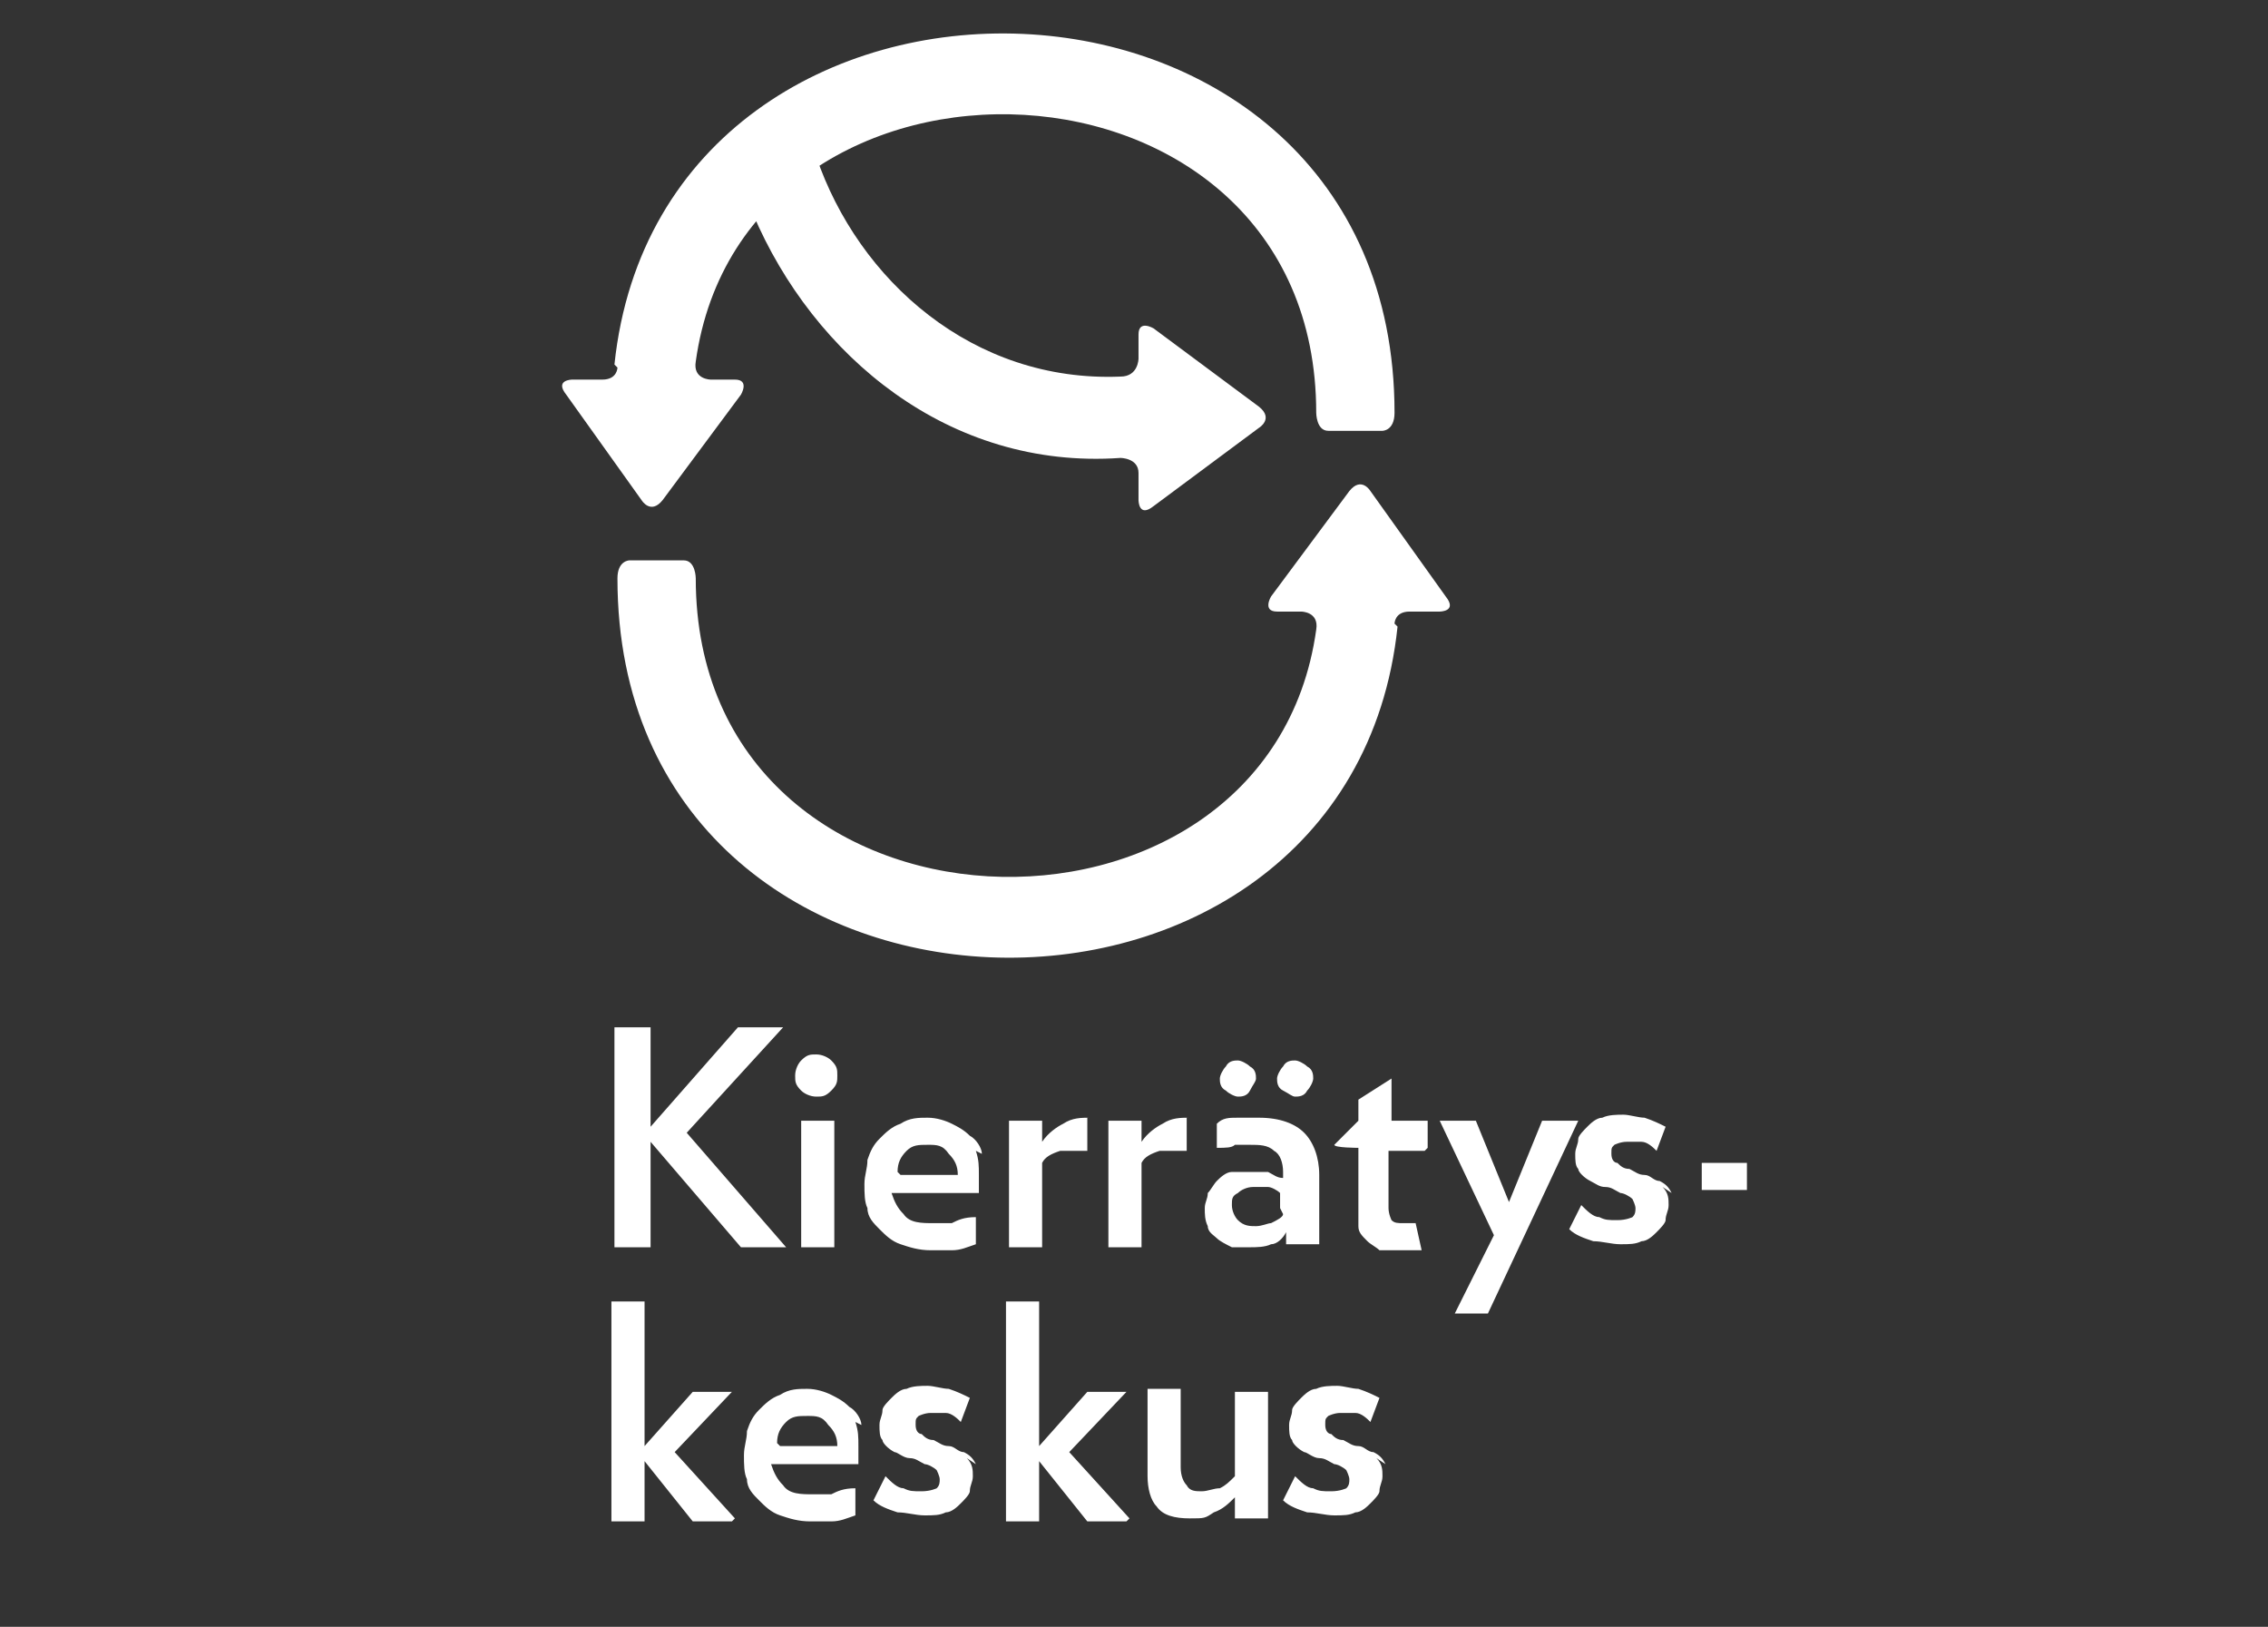 <?xml version="1.0" encoding="UTF-8"?> <svg xmlns="http://www.w3.org/2000/svg" xmlns:xlink="http://www.w3.org/1999/xlink" id="Layer_1" version="1.1" viewBox="0 0 75.3 54"><rect x="0" y="0" width="75.3" height="54" fill="#333333" stroke="none"/><defs><style> .st0 { fill: #fff; } .st1 { fill: none; } .st2 { clip-path: url(#clippath); } </style><clipPath id="clippath"><rect class="st1" x="9.7" y="-6.6" width="57.2" height="64.9"></rect></clipPath></defs><g class="st2"><path class="st0" d="M46.3,20.7s0-.4.5-.4h1s.6,0,.2-.5l-2.5-3.5s-.3-.5-.7,0l-2.6,3.5s-.3.5.2.5h.8s.6,0,.5.6c-1.6,11.5-20.6,10.9-20.6-1.7,0,0,0-.6-.4-.6h-1.8s-.4,0-.4.6c0,16.2,24.3,16.8,25.9,1.6M20.5,12.2s0,.4-.5.4h-1s-.6,0-.2.5l2.5,3.5s.3.5.7,0l2.6-3.5s.3-.5-.2-.5h-.8s-.6,0-.5-.6c1.6-11.5,20.6-10.9,20.6,1.7,0,0,0,.6.4.6h1.8s.4,0,.4-.6c0-16.2-24.3-16.8-25.9-1.6M25,7.1c2,4.7,6.5,8.5,12.2,8.1,0,0,.6,0,.6.5v.9s0,.6.5.2l3.5-2.6s.5-.3,0-.7l-3.5-2.6s-.5-.3-.5.2v.8s0,.6-.6.6c-4.9.2-8.7-3.2-10.1-7.3l-2.2,1.8Z"></path><path class="st0" d="M24.4,50.4l-2-2.2,1.9-2h-1.3l-1.6,1.8v-4.8h-1.1v7.3h1.1v-2l1.6,2h1.3ZM25.8,47.9c0-.3.1-.5.3-.7.2-.2.4-.2.7-.2s.5,0,.7.3c.2.2.3.4.3.7h-1.9ZM28.6,47.3c0-.2-.2-.5-.4-.6-.2-.2-.4-.3-.6-.4-.2-.1-.5-.2-.8-.2s-.6,0-.9.2c-.3.1-.5.3-.7.5-.2.2-.3.4-.4.7,0,.3-.1.5-.1.8s0,.6.1.8c0,.3.2.5.4.7.2.2.4.4.7.5.3.1.6.2,1,.2s.4,0,.7,0c.3,0,.5-.1.8-.2v-.9c-.4,0-.6.1-.8.2-.2,0-.4,0-.6,0-.4,0-.8,0-1-.3-.2-.2-.3-.4-.4-.7h2.9c0,0,0-.2,0-.3,0,0,0-.2,0-.3,0-.3,0-.5-.1-.8M32.4,48.6c-.1-.2-.2-.3-.4-.4-.2,0-.3-.2-.5-.2-.2,0-.3-.1-.5-.2-.2,0-.3-.1-.4-.2-.1,0-.2-.1-.2-.3s0-.2.1-.3c0,0,.2-.1.4-.1s.4,0,.5,0c.2,0,.4.2.5.3l.3-.8c-.2-.1-.4-.2-.7-.3-.2,0-.5-.1-.7-.1s-.5,0-.7.1c-.2,0-.4.2-.5.3-.1.1-.3.3-.3.4,0,.2-.1.3-.1.5s0,.4.1.5c0,.1.2.3.4.4.1,0,.3.2.5.2.2,0,.3.1.5.2.1,0,.3.1.4.2,0,0,.1.2.1.3s0,.2-.1.3c0,0-.2.1-.5.1s-.4,0-.6-.1c-.2,0-.4-.2-.6-.4l-.4.8c.2.2.5.3.8.4.3,0,.6.1.9.1s.5,0,.7-.1c.2,0,.4-.2.5-.3.1-.1.3-.3.3-.4,0-.2.1-.3.1-.5s0-.4-.2-.6M37.5,50.4l-2-2.2,1.9-2h-1.3l-1.6,1.8v-4.8h-1.1v7.3h1.1v-2l1.6,2h1.3ZM42.1,50.4v-4.2h-1.1v2.8c-.2.2-.3.3-.5.4-.2,0-.4.1-.6.1s-.4,0-.5-.2c-.1-.1-.2-.3-.2-.6v-2.6h-1.1v2.9c0,.4.1.8.3,1,.2.3.6.4,1.1.4s.5,0,.8-.2c.3-.1.5-.3.7-.5v.7h1.1ZM46,48.6c-.1-.2-.2-.3-.4-.4-.2,0-.3-.2-.5-.2-.2,0-.3-.1-.5-.2-.2,0-.3-.1-.4-.2-.1,0-.2-.1-.2-.3s0-.2.1-.3c0,0,.2-.1.4-.1s.4,0,.5,0c.2,0,.4.2.5.3l.3-.8c-.2-.1-.4-.2-.7-.3-.2,0-.5-.1-.7-.1s-.5,0-.7.1c-.2,0-.4.2-.5.3-.1.1-.3.3-.3.4,0,.2-.1.3-.1.5s0,.4.1.5c0,.1.2.3.4.4.1,0,.3.2.5.2.2,0,.3.1.5.2.1,0,.3.1.4.2,0,0,.1.2.1.3s0,.2-.1.3c0,0-.2.1-.5.1s-.4,0-.6-.1c-.2,0-.4-.2-.6-.4l-.4.8c.2.2.5.3.8.4.3,0,.6.1.9.1s.5,0,.7-.1c.2,0,.4-.2.5-.3.1-.1.3-.3.3-.4,0-.2.1-.3.1-.5s0-.4-.2-.6"></path><path class="st0" d="M26.1,41.4l-3.3-3.8,3.2-3.5h-1.5l-2.9,3.3v-3.3h-1.2v7.3h1.2v-3.5l3,3.5h1.5ZM27.7,37.2h-1.1v4.2h1.1v-4.2ZM27.6,35.2c-.1-.1-.3-.2-.5-.2s-.3,0-.5.2c-.1.1-.2.3-.2.5s0,.3.2.5c.1.1.3.2.5.2s.3,0,.5-.2.2-.3.2-.5,0-.3-.2-.5M29.8,38.9c0-.3.1-.5.3-.7.2-.2.4-.2.7-.2s.5,0,.7.3c.2.2.3.4.3.7h-1.9ZM32.6,38.3c0-.2-.2-.5-.4-.6-.2-.2-.4-.3-.6-.4-.2-.1-.5-.2-.8-.2s-.6,0-.9.2c-.3.1-.5.3-.7.5s-.3.4-.4.7c0,.3-.1.5-.1.8s0,.6.1.8c0,.3.2.5.4.7.2.2.4.4.7.5.3.1.6.2,1,.2s.4,0,.7,0c.3,0,.5-.1.8-.2v-.9c-.4,0-.6.1-.8.2-.2,0-.4,0-.6,0-.4,0-.8,0-1-.3-.2-.2-.3-.4-.4-.7h2.9c0,0,0-.2,0-.3,0,0,0-.2,0-.3,0-.3,0-.5-.1-.8M36.2,37.1c-.3,0-.6,0-.9.2-.2.1-.5.3-.7.6v-.7h-1.1v4.2h1.1v-2.8c.1-.2.3-.3.6-.4.3,0,.6,0,.9,0v-1.1ZM39.5,37.1c-.3,0-.6,0-.9.2-.2.1-.5.3-.7.6v-.7h-1.1v4.2h1.1v-2.8c.1-.2.3-.3.6-.4.3,0,.6,0,.9,0v-1.1ZM41.5,35.4c-.1-.1-.3-.2-.4-.2s-.3,0-.4.2c-.1.1-.2.3-.2.4s0,.3.2.4c.1.1.3.2.4.2s.3,0,.4-.2.2-.3.2-.4,0-.3-.2-.4M43.4,35.4c-.1-.1-.3-.2-.4-.2s-.3,0-.4.2c-.1.1-.2.3-.2.4s0,.3.2.4.3.2.4.2.3,0,.4-.2c.1-.1.2-.3.2-.4s0-.3-.2-.4M42.6,40.3c0,.1-.2.2-.4.3-.1,0-.3.1-.5.1s-.4,0-.6-.2c-.1-.1-.2-.3-.2-.5s0-.3.2-.4c.1-.1.3-.2.5-.2s.3,0,.5,0c.1,0,.3.1.4.2v.5ZM43.8,41.4v-2.4c0-.6-.2-1.1-.5-1.4-.3-.3-.8-.5-1.5-.5s-.4,0-.7,0c-.3,0-.5,0-.7.2v.8c.3,0,.5,0,.6-.1.2,0,.4,0,.5,0,.3,0,.6,0,.8.2.2.1.3.4.3.7v.2c-.2,0-.3-.1-.5-.2-.2,0-.4,0-.6,0s-.4,0-.6,0c-.2,0-.4.2-.5.3-.1.1-.2.3-.3.4,0,.2-.1.3-.1.5s0,.4.1.6c0,.2.2.3.3.4.1.1.3.2.5.3.2,0,.4,0,.6,0s.5,0,.7-.1c.2,0,.4-.2.5-.4v.4h1.1ZM47.4,38.1v-.9h-1.2v-1.4l-1.1.7v.7l-.8.8h0c0,.1.8.1.8.1v1.9c0,.3,0,.5,0,.7,0,.2.1.3.3.5.1.1.3.2.4.3.2,0,.3,0,.5,0s.3,0,.4,0c.1,0,.3,0,.5,0l-.2-.9c0,0-.1,0-.2,0,0,0-.1,0-.2,0-.2,0-.3,0-.4-.1,0,0-.1-.2-.1-.4v-1.9h1.2ZM52.4,37.2h-1.2l-1.1,2.7-1.1-2.7h-1.2l1.8,3.8-1.3,2.6h1.1l3-6.4ZM55.5,39.6c-.1-.2-.2-.3-.4-.4-.2,0-.3-.2-.5-.2-.2,0-.3-.1-.5-.2-.2,0-.3-.1-.4-.2-.1,0-.2-.1-.2-.3s0-.2.1-.3c0,0,.2-.1.4-.1s.4,0,.5,0c.2,0,.4.2.5.3l.3-.8c-.2-.1-.4-.2-.7-.3-.2,0-.5-.1-.7-.1s-.5,0-.7.1c-.2,0-.4.2-.5.3-.1.1-.3.3-.3.4,0,.2-.1.3-.1.5s0,.4.1.5c0,.1.2.3.4.4s.3.2.5.2c.2,0,.3.1.5.2.1,0,.3.1.4.2,0,0,.1.2.1.3s0,.2-.1.3c0,0-.2.1-.5.1s-.4,0-.6-.1c-.2,0-.4-.2-.6-.4l-.4.8c.2.2.5.3.8.4.3,0,.6.1.9.1s.5,0,.7-.1c.2,0,.4-.2.5-.3.1-.1.3-.3.3-.4,0-.2.1-.3.1-.5s0-.4-.2-.6M58,38.6h-1.5v.9h1.5v-.9Z"></path></g></svg> 